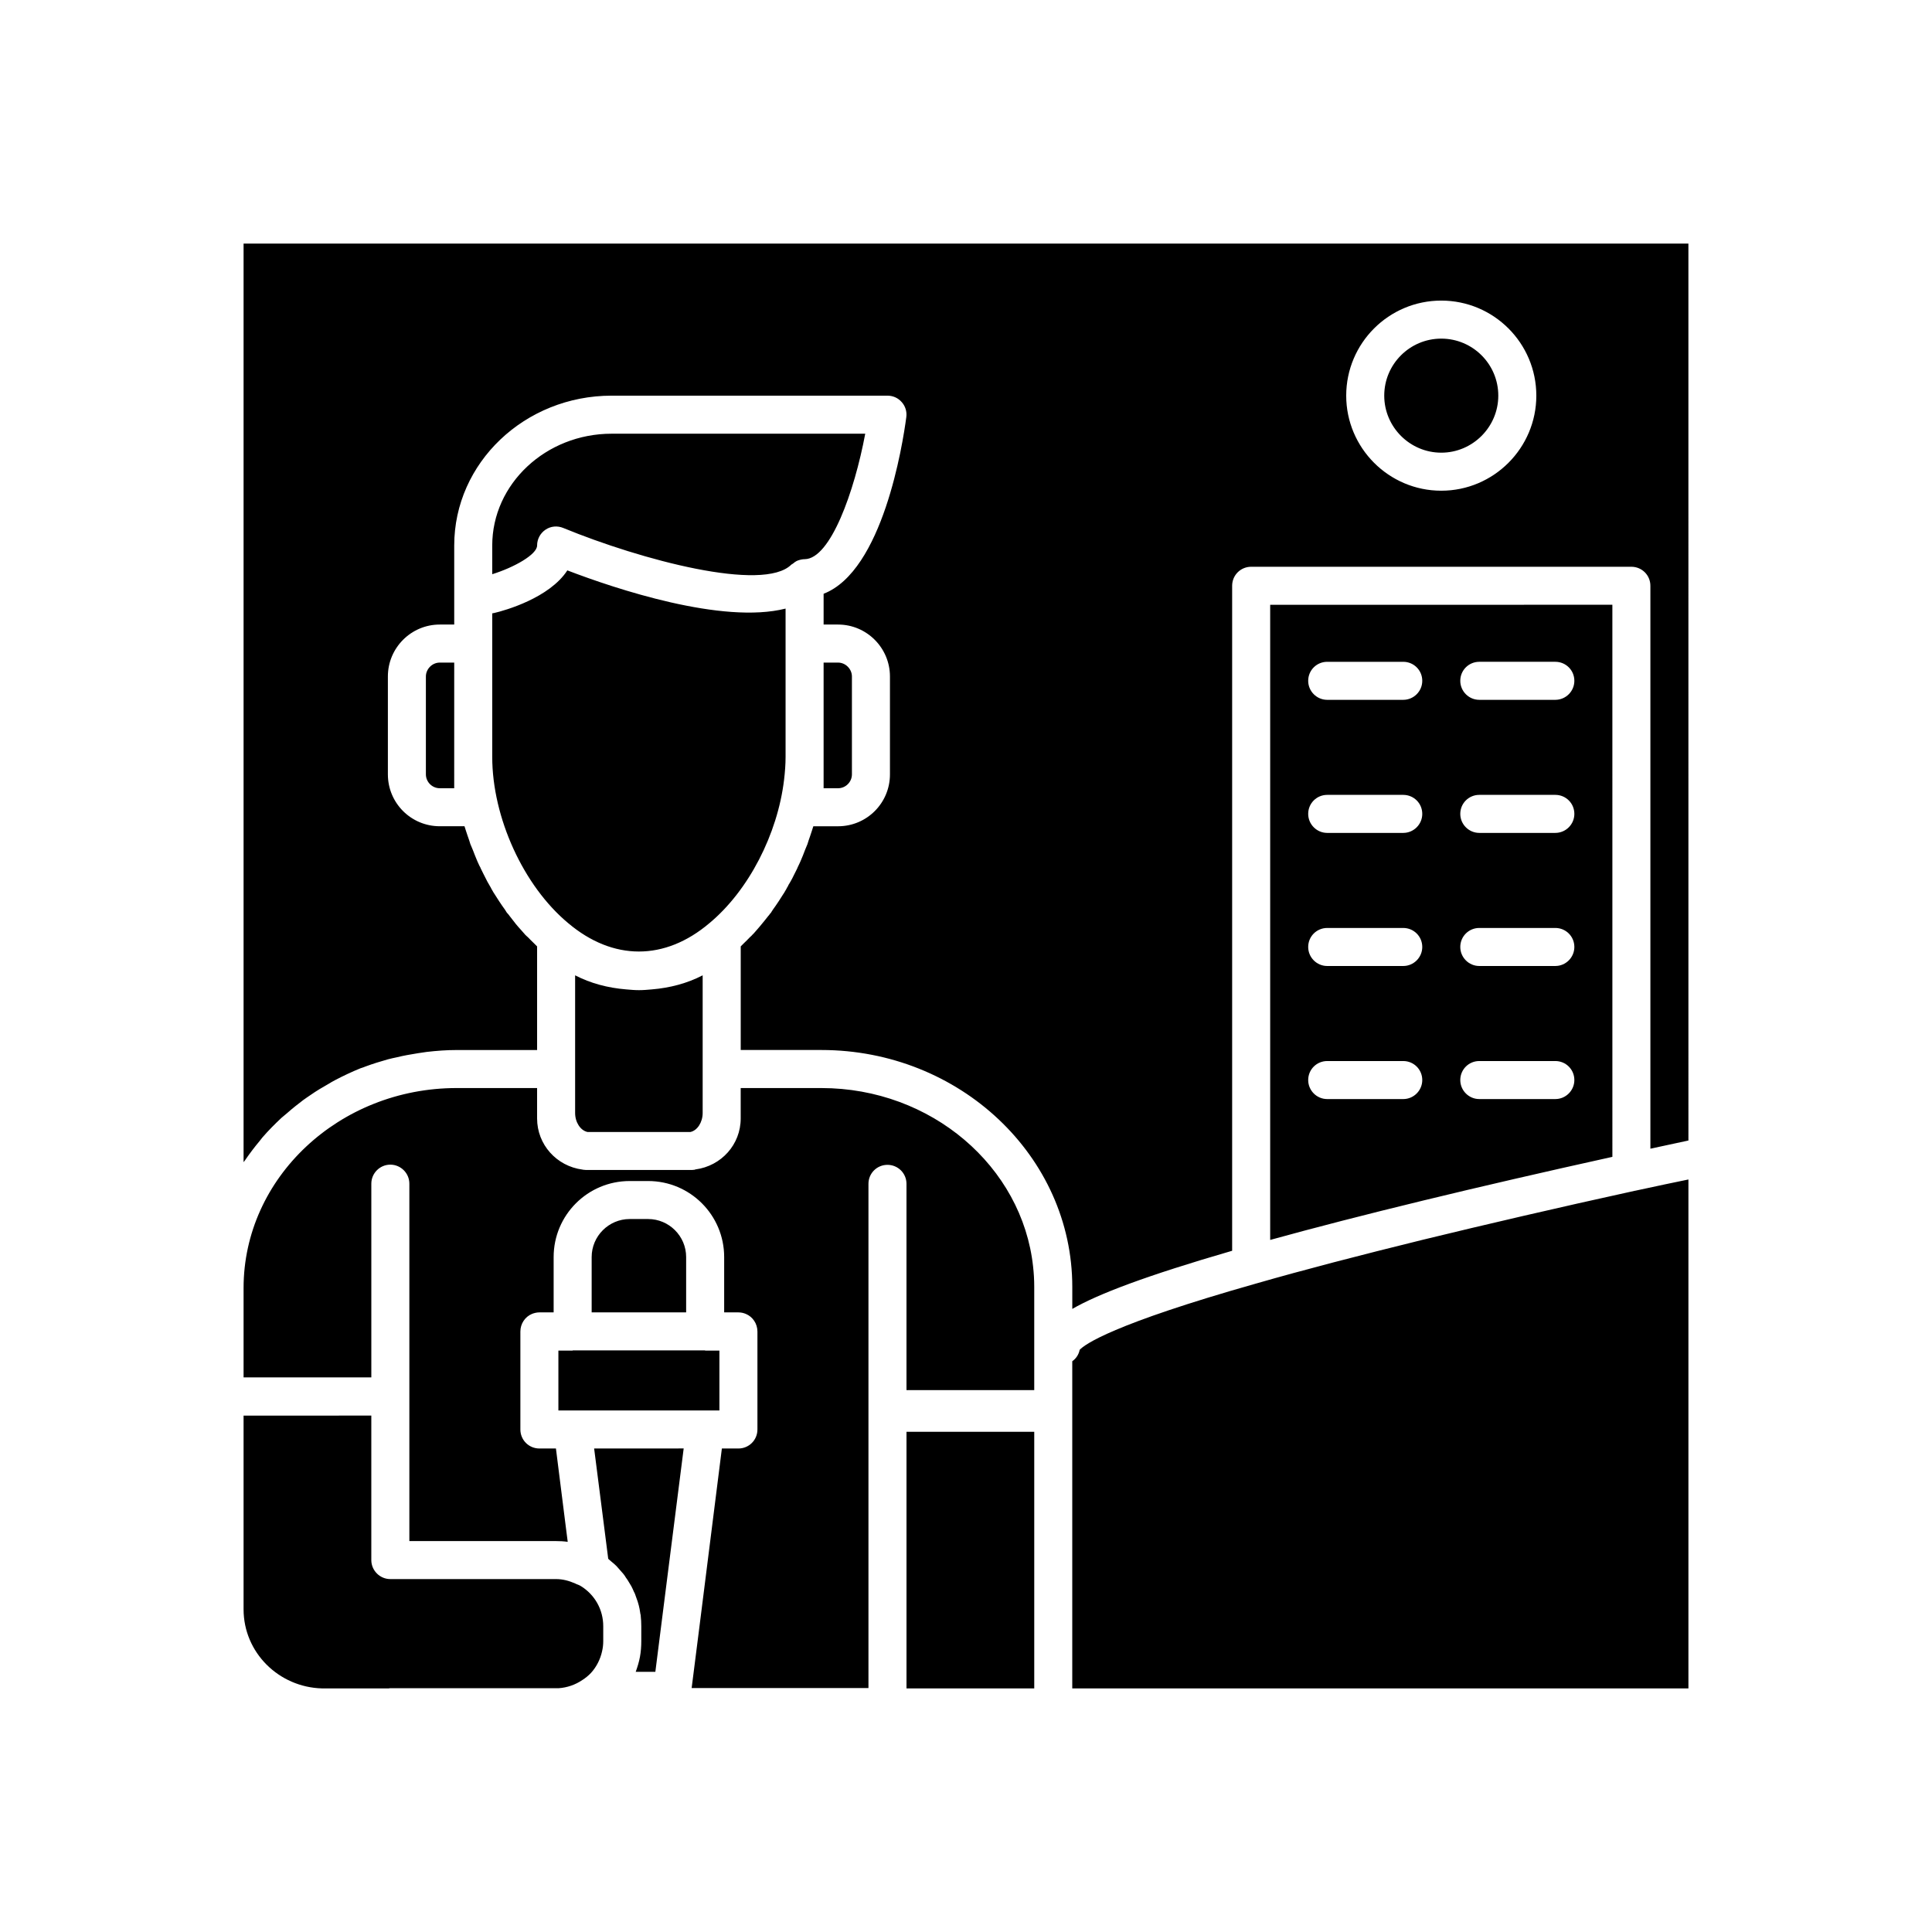 <?xml version="1.0" encoding="UTF-8"?>
<!-- Uploaded to: ICON Repo, www.iconrepo.com, Generator: ICON Repo Mixer Tools -->
<svg fill="#000000" width="800px" height="800px" version="1.1" viewBox="144 144 512 512" xmlns="http://www.w3.org/2000/svg">
 <path d="m577.39 459.55h-0.051c-20.707 4.535-39.5 8.918-56.277 13-16.777 4.133-31.539 7.961-44.133 11.586-38.238 10.832-45.496 16.172-46.805 17.582-0.25 1.258-0.957 2.316-1.965 3.023v13.652 0.051 73h163.29v-134.87c-3.477 0.703-8.211 1.711-14.055 2.973zm-193.16 63.883v68.012h33.855v-68.012zm-86.355 40.855c-0.051 0-0.051 0-0.102-0.051-0.402-0.25-0.906-0.352-1.359-0.605-1.613-0.707-3.273-1.16-5.039-1.16h-43.934c-2.769 0-5.039-2.266-5.039-5.039v-38.289l-33.852 0.004v51.34c0 11.438 9.32 20.656 20.809 20.957h17.684c0.152-0.051 0.25-0.051 0.402-0.051h44.586c2.266-0.152 4.434-0.906 6.297-2.168 0.855-0.555 1.613-1.16 2.316-1.914 1.461-1.613 2.469-3.629 2.922-5.742 0.203-0.855 0.301-1.762 0.301-2.672v-3.93c0.004-4.379-2.211-8.359-5.992-10.68zm3.578-36.422 2.672 20.906 1.059 8.312c0.051 0.051 0.102 0.102 0.152 0.152 0.25 0.203 0.504 0.453 0.754 0.656 0.453 0.352 0.906 0.754 1.309 1.16 0.25 0.301 0.504 0.555 0.754 0.855 0.352 0.402 0.707 0.805 1.059 1.211 0.254 0.301 0.453 0.605 0.656 0.957 0.301 0.402 0.605 0.855 0.855 1.309 0.203 0.301 0.402 0.656 0.605 1.008 0.25 0.453 0.453 0.957 0.656 1.41 0.203 0.352 0.352 0.707 0.453 1.059 0.203 0.504 0.352 1.059 0.555 1.562 0.098 0.348 0.199 0.703 0.301 1.055 0.152 0.555 0.254 1.16 0.352 1.812 0 0.25 0.102 0.504 0.152 0.754v0.152c0.102 0.906 0.152 1.812 0.152 2.769v3.93c0 1.41-0.102 2.82-0.352 4.18s-0.656 2.672-1.109 3.93c-0.051 0-0.051 0.051-0.051 0.051h5.238l2.519-19.902 4.988-39.297zm14.309-60.812h-4.887c-5.543 0-10.078 4.535-10.078 10.078v14.66h25.039v-14.66c0.004-5.543-4.531-10.078-10.074-10.078zm15.113 34.863s0-0.051-0.051-0.051h-35.016c-0.051 0-0.051 0.051-0.051 0.051h-3.777v15.871h42.672v-15.871zm86.906-22.266c-2.871-26.5-26.953-47.309-56.125-47.309h-21.363v8.062c0 6.902-5.141 12.594-11.992 13.504-0.094 0.047-0.195 0.047-0.297 0.098h-0.102c-0.152 0-0.352 0.051-0.504 0.051h-28.113c-0.152 0-0.352-0.051-0.504-0.051h-0.102c-0.102 0-0.203-0.051-0.301-0.051-6.902-0.906-12.043-6.648-12.043-13.551v-8.062h-21.309c-31.133 0-56.477 23.777-56.477 53v23.68h33.855v-51.34c0-2.769 2.266-5.039 5.039-5.039 2.769 0 5.039 2.266 5.039 5.039v56.375 0.051 38.293h38.895c1.008 0 2.066 0.051 3.074 0.203l-0.453-3.527-2.672-21.211h-4.383c-2.769 0-5.039-2.215-5.039-5.039v-25.945c0-2.117 1.258-3.93 3.074-4.684 0.605-0.25 1.309-0.402 1.965-0.402h3.777v-14.66c0-11.133 9.02-20.152 20.152-20.152h4.887c11.133 0 20.152 9.02 20.152 20.152v14.66h3.777c0.707 0 1.359 0.152 1.965 0.402 1.812 0.754 3.074 2.57 3.074 4.684v25.945c0 2.82-2.266 5.039-5.039 5.039h-4.383l-5.945 47.207-2.066 16.273h46.855v-73.91-0.102-59.602c0-2.82 2.266-5.039 5.039-5.039 2.769 0 5.039 2.215 5.039 5.039v54.664h33.855v-27.355c0-1.867-0.102-3.629-0.305-5.391zm-157.24-160.06c-2.016 0-3.676 1.715-3.676 3.676v25.945c0 2.016 1.664 3.676 3.676 3.676h3.828l0.004-33.297zm45.547-60.656c-17.43 0-31.641 13.301-31.641 29.625v7.609c5.844-1.812 11.891-5.238 11.891-7.609 0-1.664 0.805-3.223 2.215-4.184 1.41-0.957 3.176-1.109 4.734-0.453 20.605 8.465 52.949 17.078 60.406 9.723 0.102-0.102 0.25-0.152 0.402-0.254 0.352-0.301 0.754-0.605 1.211-0.805 0.656-0.25 1.309-0.402 1.965-0.402 6.805-0.102 13.152-17.887 16.023-33.25zm60.004 60.656h-3.828v33.301h3.828c2.012 0 3.676-1.66 3.676-3.676v-25.945c0-1.965-1.664-3.68-3.676-3.68zm-49.324 86.605c-1.16 0.102-2.266 0.203-3.426 0.203s-2.266-0.102-3.426-0.203c-4.887-0.402-9.422-1.613-13.504-3.727v36.477c0 2.469 1.41 4.637 3.273 5.039h27.305c1.812-0.402 3.223-2.57 3.223-5.039v-36.477c-4.074 2.113-8.609 3.324-13.445 3.727zm-22.418-111.04c-4.734 7.305-16.523 10.629-19.348 11.285-0.203 0.051-0.352 0.051-0.555 0.102v38.035c0 16.07 8.262 34.207 20.152 44.082 11.84 9.977 25.543 10.027 37.383 0 10.43-8.664 18.086-23.629 19.801-37.988 0.25-2.062 0.402-4.129 0.402-6.094v-39.297c-16.727 4.234-45.09-5.238-57.836-10.125zm186.26 9.117v168.32c23.73-6.551 54.211-13.957 90.688-22.016l-0.004-146.31zm35.266 130.99h-20.152c-2.769 0-5.039-2.266-5.039-5.039 0-2.82 2.266-5.039 5.039-5.039h20.152c2.769 0 5.039 2.215 5.039 5.039 0 2.769-2.269 5.039-5.039 5.039zm0-35.266h-20.152c-2.769 0-5.039-2.266-5.039-5.039 0-2.82 2.266-5.039 5.039-5.039h20.152c2.769 0 5.039 2.215 5.039 5.039 0 2.769-2.269 5.039-5.039 5.039zm0-35.27h-20.152c-2.769 0-5.039-2.266-5.039-5.039 0-2.82 2.266-5.039 5.039-5.039h20.152c2.769 0 5.039 2.215 5.039 5.039 0 2.773-2.269 5.039-5.039 5.039zm0-35.266h-20.152c-2.769 0-5.039-2.266-5.039-5.039 0-2.82 2.266-5.039 5.039-5.039h20.152c2.769 0 5.039 2.215 5.039 5.039 0 2.773-2.269 5.039-5.039 5.039zm40.305 105.8h-20.152c-2.769 0-5.039-2.266-5.039-5.039 0-2.82 2.266-5.039 5.039-5.039h20.152c2.769 0 5.039 2.215 5.039 5.039 0 2.769-2.269 5.039-5.039 5.039zm0-35.266h-20.152c-2.769 0-5.039-2.266-5.039-5.039 0-2.82 2.266-5.039 5.039-5.039h20.152c2.769 0 5.039 2.215 5.039 5.039 0 2.769-2.269 5.039-5.039 5.039zm0-35.27h-20.152c-2.769 0-5.039-2.266-5.039-5.039 0-2.82 2.266-5.039 5.039-5.039h20.152c2.769 0 5.039 2.215 5.039 5.039 0 2.773-2.269 5.039-5.039 5.039zm0-35.266h-20.152c-2.769 0-5.039-2.266-5.039-5.039 0-2.82 2.266-5.039 5.039-5.039h20.152c2.769 0 5.039 2.215 5.039 5.039 0 2.773-2.269 5.039-5.039 5.039zm-30.23-95.723c-8.312 0-15.113 6.75-15.113 15.113 0 8.312 6.801 15.113 15.113 15.113s15.113-6.801 15.113-15.113c0.004-8.363-6.797-15.113-15.113-15.113zm0 0c-8.312 0-15.113 6.75-15.113 15.113 0 8.312 6.801 15.113 15.113 15.113s15.113-6.801 15.113-15.113c0.004-8.363-6.797-15.113-15.113-15.113zm0 0c-8.312 0-15.113 6.75-15.113 15.113 0 8.312 6.801 15.113 15.113 15.113s15.113-6.801 15.113-15.113c0.004-8.363-6.797-15.113-15.113-15.113zm0 0c-8.312 0-15.113 6.75-15.113 15.113 0 8.312 6.801 15.113 15.113 15.113s15.113-6.801 15.113-15.113c0.004-8.363-6.797-15.113-15.113-15.113zm0 0c-8.312 0-15.113 6.75-15.113 15.113 0 8.312 6.801 15.113 15.113 15.113s15.113-6.801 15.113-15.113c0.004-8.363-6.797-15.113-15.113-15.113zm0 0c-8.312 0-15.113 6.75-15.113 15.113 0 8.312 6.801 15.113 15.113 15.113s15.113-6.801 15.113-15.113c0.004-8.363-6.797-15.113-15.113-15.113zm0 0c-8.312 0-15.113 6.75-15.113 15.113 0 8.312 6.801 15.113 15.113 15.113s15.113-6.801 15.113-15.113c0.004-8.363-6.797-15.113-15.113-15.113zm0 0c-8.312 0-15.113 6.75-15.113 15.113 0 8.312 6.801 15.113 15.113 15.113s15.113-6.801 15.113-15.113c0.004-8.363-6.797-15.113-15.113-15.113zm-317.4-25.191v243.44c0.152-0.254 0.402-0.453 0.555-0.754 1.16-1.664 2.367-3.273 3.68-4.836 0.25-0.301 0.504-0.656 0.754-0.957 1.562-1.812 3.273-3.527 5.039-5.188 0.504-0.453 1.059-0.855 1.562-1.309 1.359-1.211 2.769-2.316 4.231-3.426 0.656-0.453 1.258-0.906 1.965-1.359 1.512-1.059 3.125-2.016 4.734-2.922 0.555-0.352 1.109-0.656 1.664-0.957 2.215-1.16 4.434-2.215 6.801-3.176 0.453-0.152 0.957-0.301 1.41-0.504 1.914-0.707 3.879-1.309 5.844-1.863 0.805-0.203 1.613-0.402 2.418-0.555 1.812-0.453 3.629-0.754 5.492-1.059 0.805-0.102 1.562-0.25 2.367-0.352 2.621-0.301 5.238-0.504 7.961-0.504h21.312v-27.457l-0.906-0.906c-0.504-0.504-1.008-0.957-1.512-1.512-0.301-0.25-0.555-0.504-0.855-0.805-0.051-0.102-0.102-0.152-0.203-0.25-0.25-0.25-0.453-0.555-0.707-0.805-0.504-0.555-0.957-1.059-1.41-1.613-0.555-0.715-1.109-1.422-1.66-2.129-0.102-0.152-0.203-0.254-0.301-0.402-0.152-0.203-0.301-0.352-0.453-0.504-0.156-0.25-0.355-0.555-0.508-0.805-0.555-0.754-1.059-1.512-1.562-2.266-0.402-0.605-0.754-1.16-1.16-1.812-0.203-0.301-0.402-0.605-0.555-0.906-0.199-0.305-0.348-0.609-0.5-0.91-0.102-0.203-0.254-0.402-0.352-0.605-0.352-0.605-0.707-1.211-1.008-1.863-0.453-0.855-0.855-1.715-1.309-2.621 0-0.051-0.051-0.102-0.051-0.152-0.203-0.352-0.352-0.656-0.504-1.008-0.102-0.203-0.203-0.402-0.301-0.656-0.453-1.008-0.805-2.016-1.211-3.023-0.203-0.504-0.453-1.059-0.656-1.562-0.102-0.301-0.203-0.656-0.301-0.957-0.152-0.453-0.301-0.906-0.453-1.309-0.254-0.805-0.555-1.613-0.805-2.469h-6.551c-7.609 0-13.754-6.144-13.754-13.754v-25.945c0-7.559 6.144-13.754 13.754-13.754h3.828v-20.957c0-21.914 18.688-39.699 41.715-39.699h73.102c1.461 0 2.82 0.605 3.777 1.711 0.957 1.059 1.41 2.519 1.211 3.981-0.957 7.254-6.246 40.758-21.914 46.805v8.16h3.828c7.606 0.004 13.754 6.199 13.754 13.758v25.945c0 7.609-6.144 13.754-13.754 13.754h-6.551c-0.25 0.855-0.555 1.664-0.805 2.469-0.152 0.453-0.301 0.855-0.453 1.309-0.102 0.301-0.203 0.656-0.301 0.957-0.203 0.504-0.402 0.957-0.605 1.461-0.402 1.059-0.805 2.117-1.258 3.125-0.102 0.25-0.203 0.453-0.301 0.656-0.152 0.352-0.352 0.707-0.504 1.059v0.051c-0.453 0.906-0.906 1.812-1.359 2.723-0.301 0.605-0.656 1.16-1.008 1.762-0.102 0.25-0.203 0.453-0.352 0.656-0.152 0.301-0.301 0.605-0.504 0.906-0.152 0.301-0.352 0.605-0.555 0.906-0.402 0.656-0.754 1.211-1.16 1.812-0.504 0.754-1.008 1.512-1.562 2.266-0.152 0.25-0.352 0.504-0.504 0.805-0.152 0.152-0.352 0.352-0.453 0.555-0.102 0.102-0.203 0.25-0.301 0.352-0.555 0.707-1.109 1.41-1.664 2.066-0.453 0.605-0.957 1.109-1.41 1.664-0.25 0.25-0.453 0.555-0.707 0.805-0.102 0.102-0.152 0.203-0.254 0.25-0.25 0.301-0.504 0.555-0.805 0.805-0.504 0.555-1.008 1.008-1.512 1.512l-0.906 0.906v27.457h21.363c36.676 0 66.504 28.164 66.504 62.773v5.844c6.797-3.922 19.441-8.758 42.363-15.41v-176.23c0-2.82 2.266-5.039 5.039-5.039h100.76c2.769 0 5.039 2.215 5.039 5.039v149.18c4.231-0.906 7.656-1.664 10.078-2.168l-0.004-237.7zm317.4 65.496c-13.906 0-25.191-11.336-25.191-25.191 0-13.906 11.285-25.191 25.191-25.191s25.191 11.285 25.191 25.191c0 13.855-11.285 25.191-25.191 25.191zm0-40.305c-8.312 0-15.113 6.75-15.113 15.113 0 8.312 6.801 15.113 15.113 15.113s15.113-6.801 15.113-15.113c0.004-8.363-6.797-15.113-15.113-15.113zm0 0c-8.312 0-15.113 6.75-15.113 15.113 0 8.312 6.801 15.113 15.113 15.113s15.113-6.801 15.113-15.113c0.004-8.363-6.797-15.113-15.113-15.113zm0 0c-8.312 0-15.113 6.75-15.113 15.113 0 8.312 6.801 15.113 15.113 15.113s15.113-6.801 15.113-15.113c0.004-8.363-6.797-15.113-15.113-15.113zm0 0c-8.312 0-15.113 6.75-15.113 15.113 0 8.312 6.801 15.113 15.113 15.113s15.113-6.801 15.113-15.113c0.004-8.363-6.797-15.113-15.113-15.113zm0 0c-8.312 0-15.113 6.75-15.113 15.113 0 8.312 6.801 15.113 15.113 15.113s15.113-6.801 15.113-15.113c0.004-8.363-6.797-15.113-15.113-15.113zm0 0c-8.312 0-15.113 6.75-15.113 15.113 0 8.312 6.801 15.113 15.113 15.113s15.113-6.801 15.113-15.113c0.004-8.363-6.797-15.113-15.113-15.113zm0 0c-8.312 0-15.113 6.75-15.113 15.113 0 8.312 6.801 15.113 15.113 15.113s15.113-6.801 15.113-15.113c0.004-8.363-6.797-15.113-15.113-15.113zm0 0c-8.312 0-15.113 6.75-15.113 15.113 0 8.312 6.801 15.113 15.113 15.113s15.113-6.801 15.113-15.113c0.004-8.363-6.797-15.113-15.113-15.113zm0 0c-8.312 0-15.113 6.75-15.113 15.113 0 8.312 6.801 15.113 15.113 15.113s15.113-6.801 15.113-15.113c0.004-8.363-6.797-15.113-15.113-15.113z"/>
</svg>